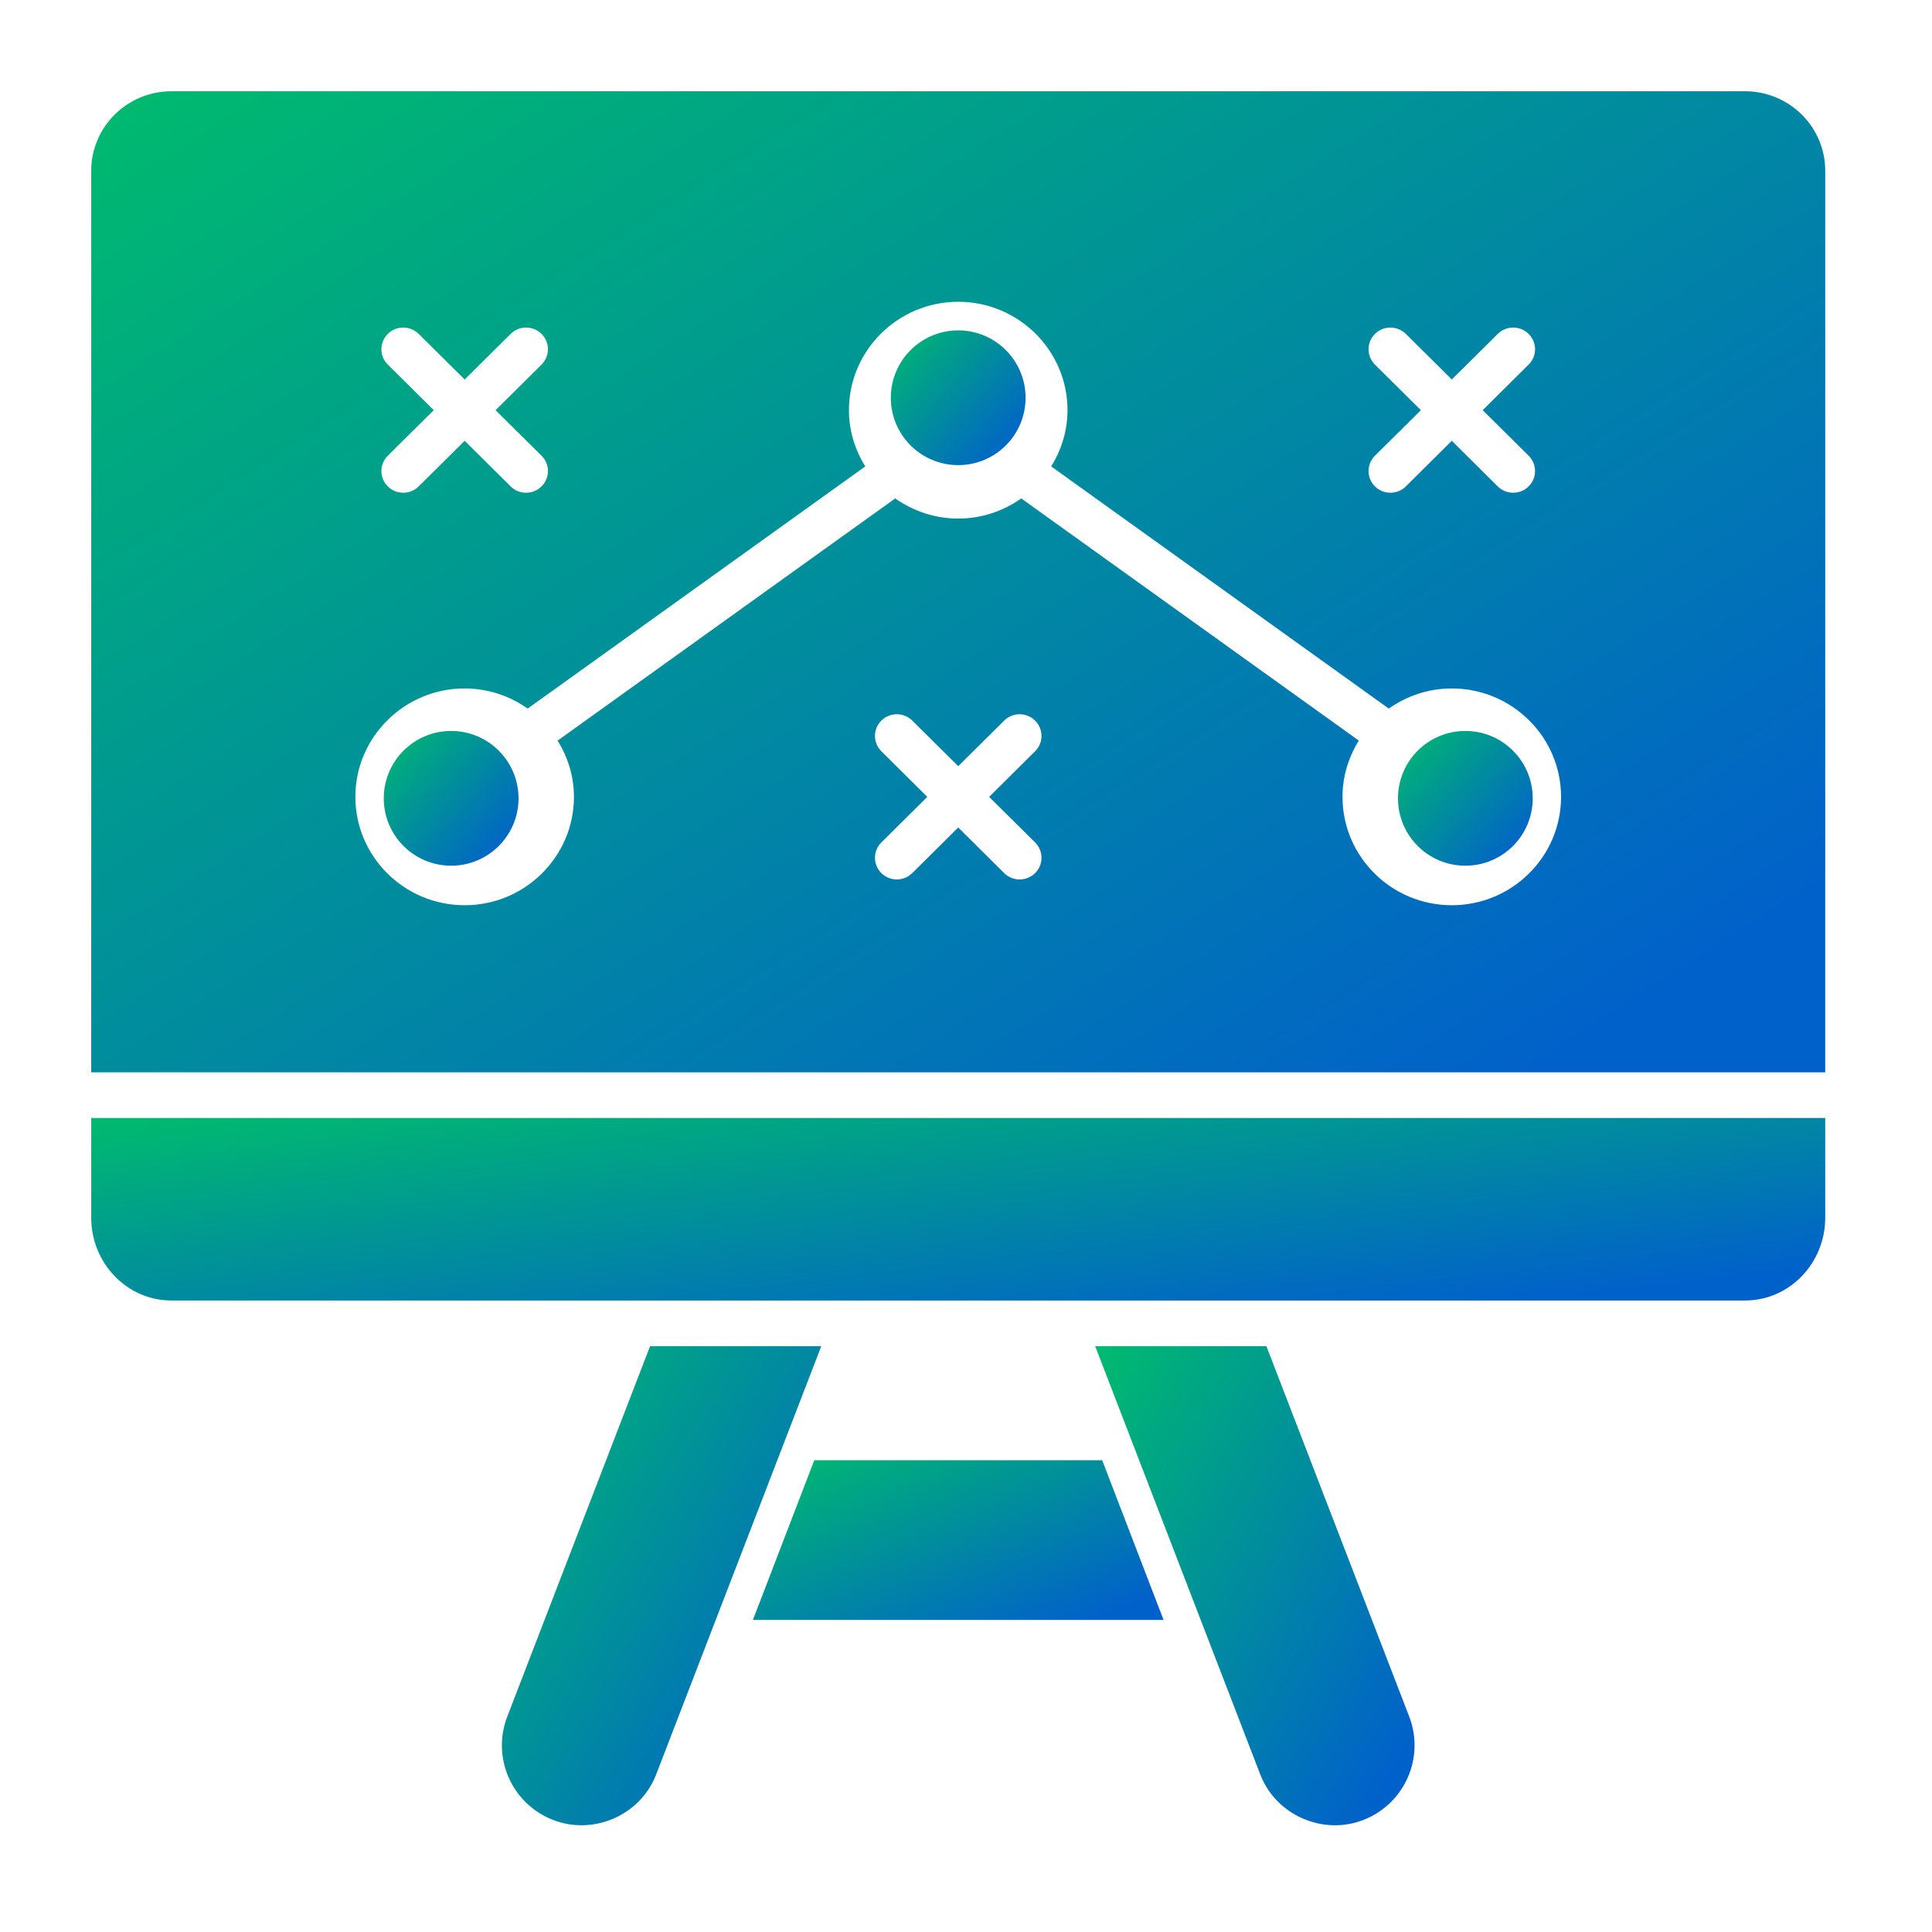 <svg width="80" height="80" viewBox="0 0 80 80" fill="none" xmlns="http://www.w3.org/2000/svg">
<path d="M18.681 35.847C20.221 35.847 21.471 34.598 21.471 33.057C21.471 31.516 20.221 30.267 18.681 30.267C17.14 30.267 15.891 31.516 15.891 33.057C15.891 34.598 17.14 35.847 18.681 35.847Z" fill="url(#paint0_linear_4124_1309)"/>
<path d="M39.677 19.26C41.218 19.26 42.467 18.011 42.467 16.47C42.467 14.929 41.218 13.68 39.677 13.68C38.136 13.68 36.887 14.929 36.887 16.47C36.887 18.011 38.136 19.26 39.677 19.26Z" fill="url(#paint1_linear_4124_1309)"/>
<path d="M60.677 35.847C62.218 35.847 63.467 34.598 63.467 33.057C63.467 31.516 62.218 30.267 60.677 30.267C59.136 30.267 57.887 31.516 57.887 33.057C57.887 34.598 59.136 35.847 60.677 35.847Z" fill="url(#paint2_linear_4124_1309)"/>
<path d="M72.26 3.779H7.096C5.266 3.779 3.777 5.256 3.777 7.071V44.404H75.579V7.071C75.579 5.256 74.091 3.779 72.26 3.779ZM56.933 15.096C56.58 14.746 56.58 14.178 56.933 13.827C57.287 13.476 57.859 13.476 58.213 13.827L60.116 15.714L62.018 13.827C62.372 13.476 62.945 13.476 63.298 13.827C63.652 14.178 63.652 14.746 63.298 15.096L61.395 16.984L63.298 18.871C63.652 19.221 63.652 19.79 63.298 20.14C63.121 20.316 62.89 20.403 62.658 20.403C62.426 20.403 62.195 20.316 62.018 20.14L60.116 18.253L58.213 20.14C58.036 20.316 57.805 20.403 57.573 20.403C57.341 20.403 57.11 20.316 56.933 20.14C56.58 19.79 56.58 19.221 56.933 18.871L58.836 16.984L56.933 15.096ZM16.058 15.096C15.704 14.746 15.704 14.178 16.058 13.827C16.411 13.476 16.984 13.476 17.337 13.827L19.241 15.714L21.144 13.827C21.497 13.476 22.07 13.476 22.424 13.827C22.777 14.178 22.777 14.746 22.424 15.096L20.52 16.984L22.424 18.871C22.777 19.221 22.777 19.79 22.424 20.14C22.247 20.316 22.015 20.403 21.784 20.403C21.552 20.403 21.321 20.316 21.144 20.14L19.241 18.253L17.337 20.14C17.161 20.316 16.929 20.403 16.698 20.403C16.466 20.403 16.234 20.316 16.058 20.14C15.704 19.79 15.704 19.221 16.058 18.871L17.961 16.984L16.058 15.096ZM42.861 34.883C43.215 35.234 43.215 35.802 42.861 36.153C42.684 36.328 42.453 36.416 42.221 36.416C41.989 36.416 41.758 36.328 41.581 36.153L39.678 34.265L37.775 36.153C37.598 36.328 37.367 36.416 37.135 36.416C36.903 36.416 36.672 36.328 36.495 36.153C36.142 35.802 36.142 35.234 36.495 34.883L38.398 32.996L36.495 31.108C36.142 30.757 36.142 30.189 36.495 29.838C36.849 29.488 37.421 29.488 37.775 29.838L39.678 31.726L41.581 29.838C41.935 29.488 42.508 29.488 42.861 29.838C43.215 30.189 43.215 30.757 42.861 31.108L40.958 32.996L42.861 34.883ZM60.115 37.484C57.62 37.484 55.59 35.47 55.59 32.996C55.59 32.14 55.845 31.347 56.266 30.666L42.288 20.639C41.549 21.159 40.651 21.473 39.678 21.473C38.705 21.473 37.807 21.159 37.069 20.639L23.09 30.666C23.51 31.348 23.766 32.14 23.766 32.996C23.766 35.47 21.736 37.484 19.241 37.484C16.745 37.484 14.715 35.47 14.715 32.996C14.715 30.521 16.745 28.507 19.241 28.507C20.214 28.507 21.111 28.82 21.85 29.341L35.829 19.313C35.408 18.632 35.153 17.84 35.153 16.984C35.153 14.51 37.183 12.496 39.678 12.496C42.173 12.496 44.203 14.51 44.203 16.984C44.203 17.84 43.948 18.632 43.527 19.313L57.507 29.341C58.245 28.82 59.142 28.507 60.115 28.507C62.61 28.507 64.64 30.521 64.64 32.996C64.64 35.47 62.61 37.484 60.115 37.484Z" fill="url(#paint3_linear_4124_1309)"/>
<path d="M3.777 50.421C3.777 52.313 5.266 53.851 7.096 53.851H72.26C74.091 53.851 75.579 52.313 75.579 50.421V46.293H3.777V50.421Z" fill="url(#paint4_linear_4124_1309)"/>
<path d="M33.718 60.464L31.176 67.078H48.181L45.639 60.464H33.718Z" fill="url(#paint5_linear_4124_1309)"/>
<path d="M52.439 55.741H45.348L52.179 73.462C52.833 75.18 54.796 76.01 56.455 75.359C58.156 74.703 59.008 72.786 58.354 71.084L52.439 55.741Z" fill="url(#paint6_linear_4124_1309)"/>
<path d="M26.918 55.741L21.003 71.084C20.347 72.784 21.198 74.703 22.901 75.359C24.56 76.01 26.522 75.179 27.176 73.462L34.008 55.741L26.918 55.741Z" fill="url(#paint7_linear_4124_1309)"/>
<defs>
<linearGradient id="paint0_linear_4124_1309" x1="16.044" y1="30.314" x2="21.293" y2="34.98" gradientUnits="userSpaceOnUse">
<stop stop-color="#00B970"/>
<stop offset="1" stop-color="#0161CA"/>
</linearGradient>
<linearGradient id="paint1_linear_4124_1309" x1="37.04" y1="13.727" x2="42.289" y2="18.392" gradientUnits="userSpaceOnUse">
<stop stop-color="#00B970"/>
<stop offset="1" stop-color="#0161CA"/>
</linearGradient>
<linearGradient id="paint2_linear_4124_1309" x1="58.04" y1="30.314" x2="63.289" y2="34.98" gradientUnits="userSpaceOnUse">
<stop stop-color="#00B970"/>
<stop offset="1" stop-color="#0161CA"/>
</linearGradient>
<linearGradient id="paint3_linear_4124_1309" x1="5.755" y1="4.124" x2="40.611" y2="58.887" gradientUnits="userSpaceOnUse">
<stop stop-color="#00B970"/>
<stop offset="1" stop-color="#0161CA"/>
</linearGradient>
<linearGradient id="paint4_linear_4124_1309" x1="5.755" y1="46.357" x2="7.427" y2="60.475" gradientUnits="userSpaceOnUse">
<stop stop-color="#00B970"/>
<stop offset="1" stop-color="#0161CA"/>
</linearGradient>
<linearGradient id="paint5_linear_4124_1309" x1="31.644" y1="60.52" x2="36.244" y2="71.034" gradientUnits="userSpaceOnUse">
<stop stop-color="#00B970"/>
<stop offset="1" stop-color="#0161CA"/>
</linearGradient>
<linearGradient id="paint6_linear_4124_1309" x1="45.712" y1="55.909" x2="62.194" y2="65.677" gradientUnits="userSpaceOnUse">
<stop stop-color="#00B970"/>
<stop offset="1" stop-color="#0161CA"/>
</linearGradient>
<linearGradient id="paint7_linear_4124_1309" x1="21.146" y1="55.909" x2="37.627" y2="65.677" gradientUnits="userSpaceOnUse">
<stop stop-color="#00B970"/>
<stop offset="1" stop-color="#0161CA"/>
</linearGradient>
</defs>
</svg>
